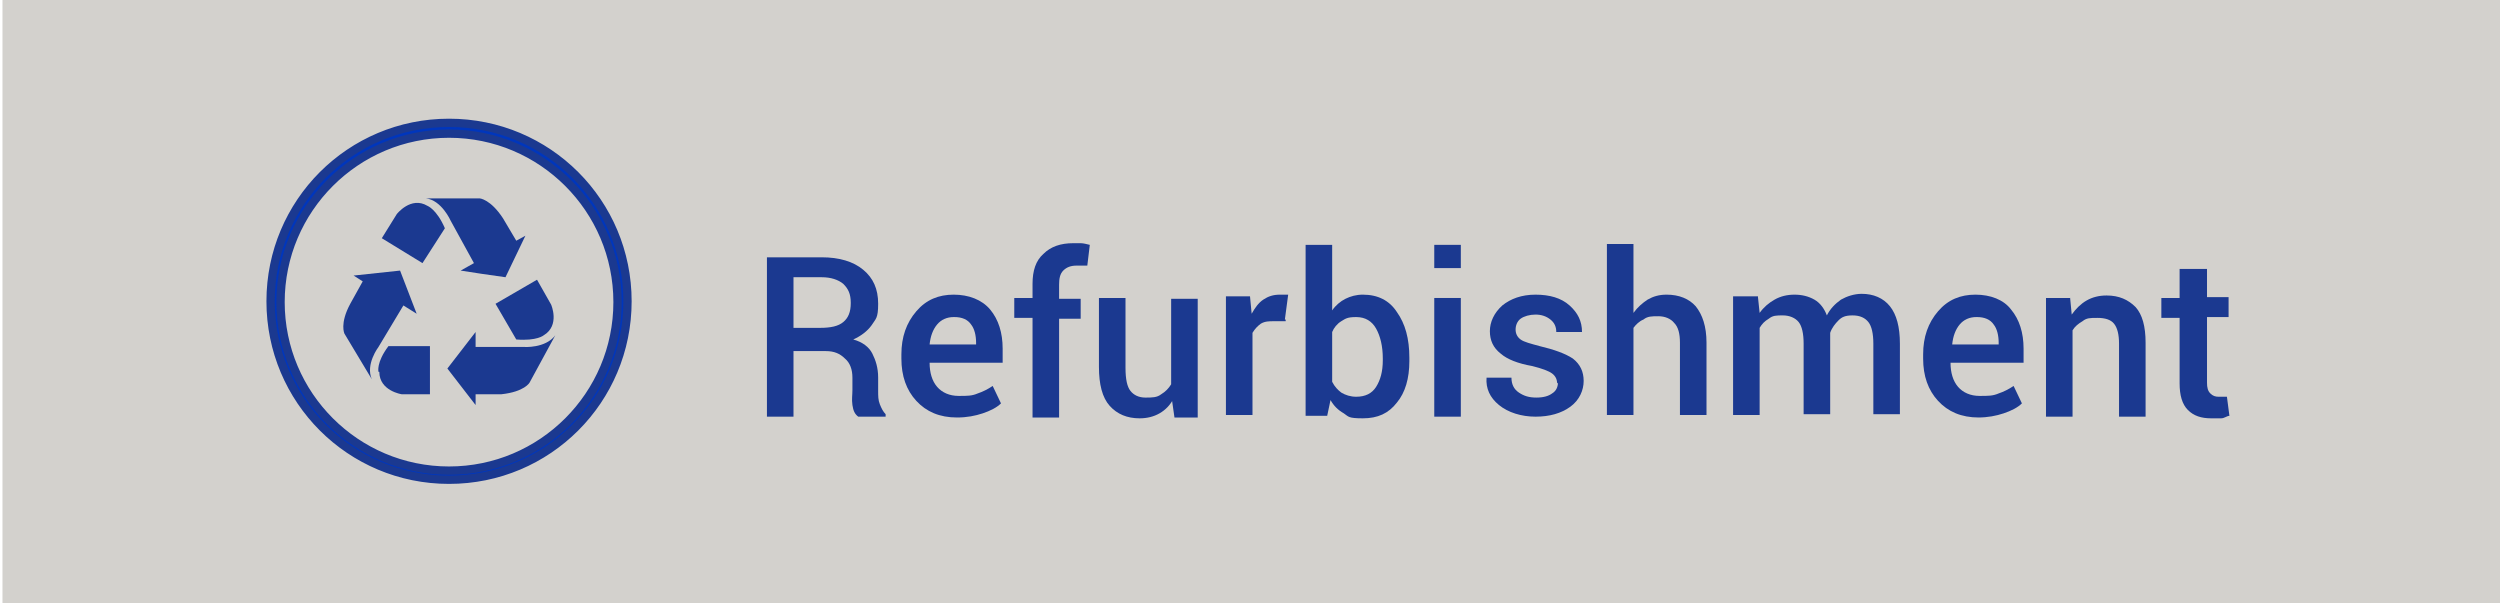 <?xml version="1.0" encoding="UTF-8"?>
<svg id="Ebene_1" xmlns="http://www.w3.org/2000/svg" version="1.1" viewBox="0 0 301.2 72.7">
  <!-- Generator: Adobe Illustrator 29.2.0, SVG Export Plug-In . SVG Version: 2.1.0 Build 10)  -->
  <defs>
    <style>
      .st0 {
        fill: #0036bc;
        stroke: #1b3990;
        stroke-miterlimit: 10;
      }

      .st1 {
        fill: #1b3990;
      }

      .st2 {
        fill: #d3d1cd;
      }
    </style>
  </defs>
  <rect class="st2" x=".3" y="-.4" width="301" height="73.8"/>
  <g>
    <path class="st0" d="M54.1,14.8c-11.9,0-21.5,9.6-21.5,21.5s9.6,21.5,21.5,21.5,21.5-9.6,21.5-21.5-9.6-21.5-21.5-21.5ZM54.1,56.7c-11.2,0-20.3-9.1-20.3-20.3s9.1-20.3,20.3-20.3,20.3,9.1,20.3,20.3-9.1,20.3-20.3,20.3Z"/>
    <g>
      <path class="st1" d="M63.1,41.8h-5.8v-1.8l-1.7,2.2-1.7,2.2,1.7,2.2,1.7,2.2v-1.3h3.1c2.8-.3,3.4-1.4,3.4-1.4l3.1-5.7c-1.2,1.6-3.8,1.4-3.8,1.4Z"/>
      <path class="st1" d="M64.7,33.7l-5,2.9,2.5,4.3c2.5.2,3.3-.5,3.3-.5,2-1.2.9-3.7.9-3.7,0,0-1.7-3-1.7-3Z"/>
      <path class="st1" d="M44.8,45.7c-.8-1.8.8-3.9.8-3.9l3-5,1.6,1-1-2.6-1-2.6-2.8.3-2.8.3,1.1.7-1.5,2.7c-1.3,2.4-.7,3.6-.7,3.6,0,0,3.3,5.5,3.3,5.5Z"/>
      <path class="st1" d="M45.7,44.8c0,2.3,2.7,2.7,2.7,2.7h3.4v-5.8h-5c-1.5,2-1.2,3.1-1.2,3.1h0Z"/>
      <path class="st1" d="M58.1,33l2.8.4,1.2-2.5,1.2-2.5-1.1.6-1.6-2.7c-1.5-2.3-2.8-2.4-2.8-2.4h-6.5c1.9.2,3,2.7,3,2.7l2.8,5.1-1.6.9s2.6.4,2.6.4Z"/>
      <path class="st1" d="M53.6,27.5c-1-2.3-2.1-2.7-2.1-2.7-2-1.2-3.7,1-3.7,1l-1.8,2.9,4.9,3s2.7-4.2,2.7-4.2Z"/>
    </g>
    <g>
      <path class="st1" d="M95.6,42.2v8h-3.2v-19.2h6.6c2.1,0,3.8.5,5,1.5s1.8,2.3,1.8,4.1-.3,1.8-.8,2.6c-.5.7-1.3,1.3-2.2,1.7,1.1.3,1.9.9,2.3,1.7s.7,1.7.7,2.9v1.6c0,.6,0,1.1.2,1.6s.4.9.7,1.2v.3h-3.3c-.4-.3-.6-.7-.7-1.4s0-1.2,0-1.8v-1.5c0-1-.3-1.8-.9-2.3-.6-.6-1.3-.9-2.3-.9h-3.9ZM95.6,39.5h3.2c1.3,0,2.2-.2,2.8-.7s.9-1.2.9-2.3-.3-1.7-.9-2.3c-.6-.5-1.5-.8-2.6-.8h-3.4v6.1Z"/>
      <path class="st1" d="M115.3,50.3c-2.1,0-3.7-.7-4.9-2-1.2-1.3-1.8-3-1.8-5.1v-.5c0-2.1.6-3.8,1.8-5.2,1.2-1.4,2.7-2,4.5-2s3.4.6,4.4,1.8,1.5,2.8,1.5,4.7v1.7h-8.8c0,1.2.3,2.2.9,2.9s1.5,1.1,2.6,1.1,1.6,0,2.3-.3c.6-.2,1.2-.5,1.8-.9l1,2.1c-.5.5-1.3.9-2.2,1.2s-1.9.5-3.1.5ZM114.9,38.2c-.8,0-1.5.3-2,.9-.5.6-.8,1.4-.9,2.4h5.6v-.2c0-.9-.2-1.7-.6-2.2-.4-.6-1.1-.9-2-.9h0Z"/>
      <path class="st1" d="M124.4,50.2v-11.9h-2.2v-2.4h2.2v-1.7c0-1.6.4-2.8,1.3-3.6.9-.9,2.1-1.3,3.6-1.3s.6,0,.9,0,.7.1,1.1.2l-.3,2.5h-1.3c-.7,0-1.2.2-1.6.6s-.5,1-.5,1.7v1.7h2.6v2.4h-2.6v11.9h-3.2Z"/>
      <path class="st1" d="M141.4,48c-.4.8-1,1.4-1.7,1.8-.7.4-1.5.6-2.4.6-1.5,0-2.7-.5-3.6-1.5s-1.3-2.6-1.3-4.7v-8.3h3.2v8.4c0,1.4.2,2.3.6,2.8s1,.8,1.8.8,1.4,0,1.9-.4c.5-.3.9-.7,1.2-1.2v-10.3h3.2v14.3h-2.8l-.3-2.1.2-.2h0Z"/>
      <path class="st1" d="M154.9,38.7h-1.4c-.6,0-1.1,0-1.6.3-.4.3-.7.6-1,1.1v9.9h-3.2v-14.3h2.9l.2,2.1c.4-.7.8-1.3,1.4-1.7.6-.4,1.2-.6,2-.6s.4,0,.5,0h.5l-.4,3h.1v.2Z"/>
      <path class="st1" d="M169.8,43.5c0,2.1-.5,3.8-1.5,5-1,1.3-2.3,1.9-4.1,1.9s-1.7-.2-2.3-.6c-.7-.4-1.2-.9-1.6-1.6l-.4,1.9h-2.6v-20.6h3.2v7.9c.4-.6,1-1.1,1.6-1.4s1.3-.5,2.1-.5c1.8,0,3.2.7,4.1,2.1,1,1.4,1.5,3.2,1.5,5.5v.3h0ZM166.6,43.2c0-1.5-.3-2.7-.8-3.6-.5-.9-1.3-1.4-2.4-1.4s-1.3.2-1.8.5-.9.8-1.1,1.3v6c.3.6.7,1,1.1,1.3.5.3,1.1.5,1.8.5,1.1,0,1.9-.4,2.4-1.2s.8-1.8.8-3.2v-.3h0Z"/>
      <path class="st1" d="M176,32.3h-3.2v-2.8h3.2v2.8ZM176,50.2h-3.2v-14.3h3.2v14.3Z"/>
      <path class="st1" d="M187.6,46.2c0-.5-.2-.9-.6-1.2-.4-.3-1.2-.6-2.4-.9-1.7-.3-3-.8-3.8-1.5-.9-.7-1.3-1.6-1.3-2.7s.5-2.2,1.5-3.1c1-.8,2.3-1.3,4-1.3s3.1.4,4.1,1.3c1,.9,1.5,1.9,1.5,3.2h-3.1c0-.6-.2-1.1-.7-1.5s-1.1-.6-1.8-.6-1.4.2-1.8.5-.6.8-.6,1.3.2.9.6,1.2c.4.3,1.2.5,2.3.8,1.7.4,3.1.9,4,1.5.9.7,1.3,1.6,1.3,2.7s-.5,2.3-1.6,3.1-2.5,1.2-4.2,1.2-3.3-.5-4.4-1.4-1.6-2-1.5-3.3h3c0,.8.3,1.4.9,1.8s1.2.6,2.1.6,1.5-.2,1.9-.5c.5-.3.7-.8.7-1.3h0Z"/>
      <path class="st1" d="M196.8,37.7c.5-.7,1.1-1.2,1.7-1.6.7-.4,1.4-.6,2.3-.6,1.5,0,2.7.5,3.5,1.4.8,1,1.3,2.4,1.3,4.4v8.7h-3.2v-8.7c0-1.1-.2-1.9-.7-2.4-.4-.5-1.1-.8-1.9-.8s-1.3,0-1.8.4c-.5.2-.9.6-1.2,1v10.5h-3.2v-20.6h3.2v8.3h0Z"/>
      <path class="st1" d="M211.8,35.8l.2,1.9c.5-.7,1.1-1.2,1.8-1.6s1.5-.6,2.4-.6,1.7.2,2.4.6,1.2,1.1,1.5,1.9c.4-.8,1-1.4,1.7-1.9.7-.4,1.6-.7,2.5-.7,1.4,0,2.6.5,3.4,1.5.8,1,1.2,2.5,1.2,4.5v8.5h-3.2v-8.5c0-1.2-.2-2.1-.6-2.6-.4-.5-1-.8-1.9-.8s-1.3.2-1.7.6-.8.9-1,1.5v9.8h-3.2v-8.5c0-1.2-.2-2.1-.6-2.6-.4-.5-1.1-.8-1.9-.8s-1.2,0-1.7.4c-.5.3-.8.6-1.1,1.1v10.5h-3.2v-14.3h3Z"/>
      <path class="st1" d="M238.4,50.3c-2.1,0-3.7-.7-4.9-2s-1.8-3-1.8-5.1v-.5c0-2.1.6-3.8,1.8-5.2s2.7-2,4.5-2,3.4.6,4.3,1.8c1,1.2,1.5,2.8,1.5,4.7v1.7h-8.8c0,1.2.3,2.2.9,2.9s1.5,1.1,2.6,1.1,1.6,0,2.3-.3c.6-.2,1.2-.5,1.8-.9l1,2.1c-.5.5-1.3.9-2.2,1.2s-1.9.5-3.1.5h0ZM238.1,38.2c-.8,0-1.5.3-2,.9-.5.6-.8,1.4-.9,2.4h5.6v-.2c0-.9-.2-1.7-.6-2.2-.4-.6-1.1-.9-2-.9h-.1Z"/>
      <path class="st1" d="M249.4,35.8l.2,2.1c.5-.7,1.1-1.3,1.8-1.7s1.5-.6,2.4-.6c1.5,0,2.6.5,3.5,1.4.8.9,1.2,2.3,1.2,4.3v8.9h-3.2v-8.8c0-1.1-.2-1.9-.6-2.4s-1.1-.7-2-.7-1.3,0-1.8.4c-.5.3-.9.6-1.2,1.1v10.4h-3.2v-14.3h2.9Z"/>
      <path class="st1" d="M265.9,32.3v3.5h2.6v2.4h-2.6v7.9c0,.6.1,1,.4,1.3s.6.4,1,.4h1l.3,2.3c-.3,0-.6.3-1,.3h-1.2c-1.2,0-2.1-.3-2.8-1s-1-1.8-1-3.2v-7.9h-2.2v-2.4h2.2v-3.5h3.3Z"/>
    </g>
  </g>
</svg>